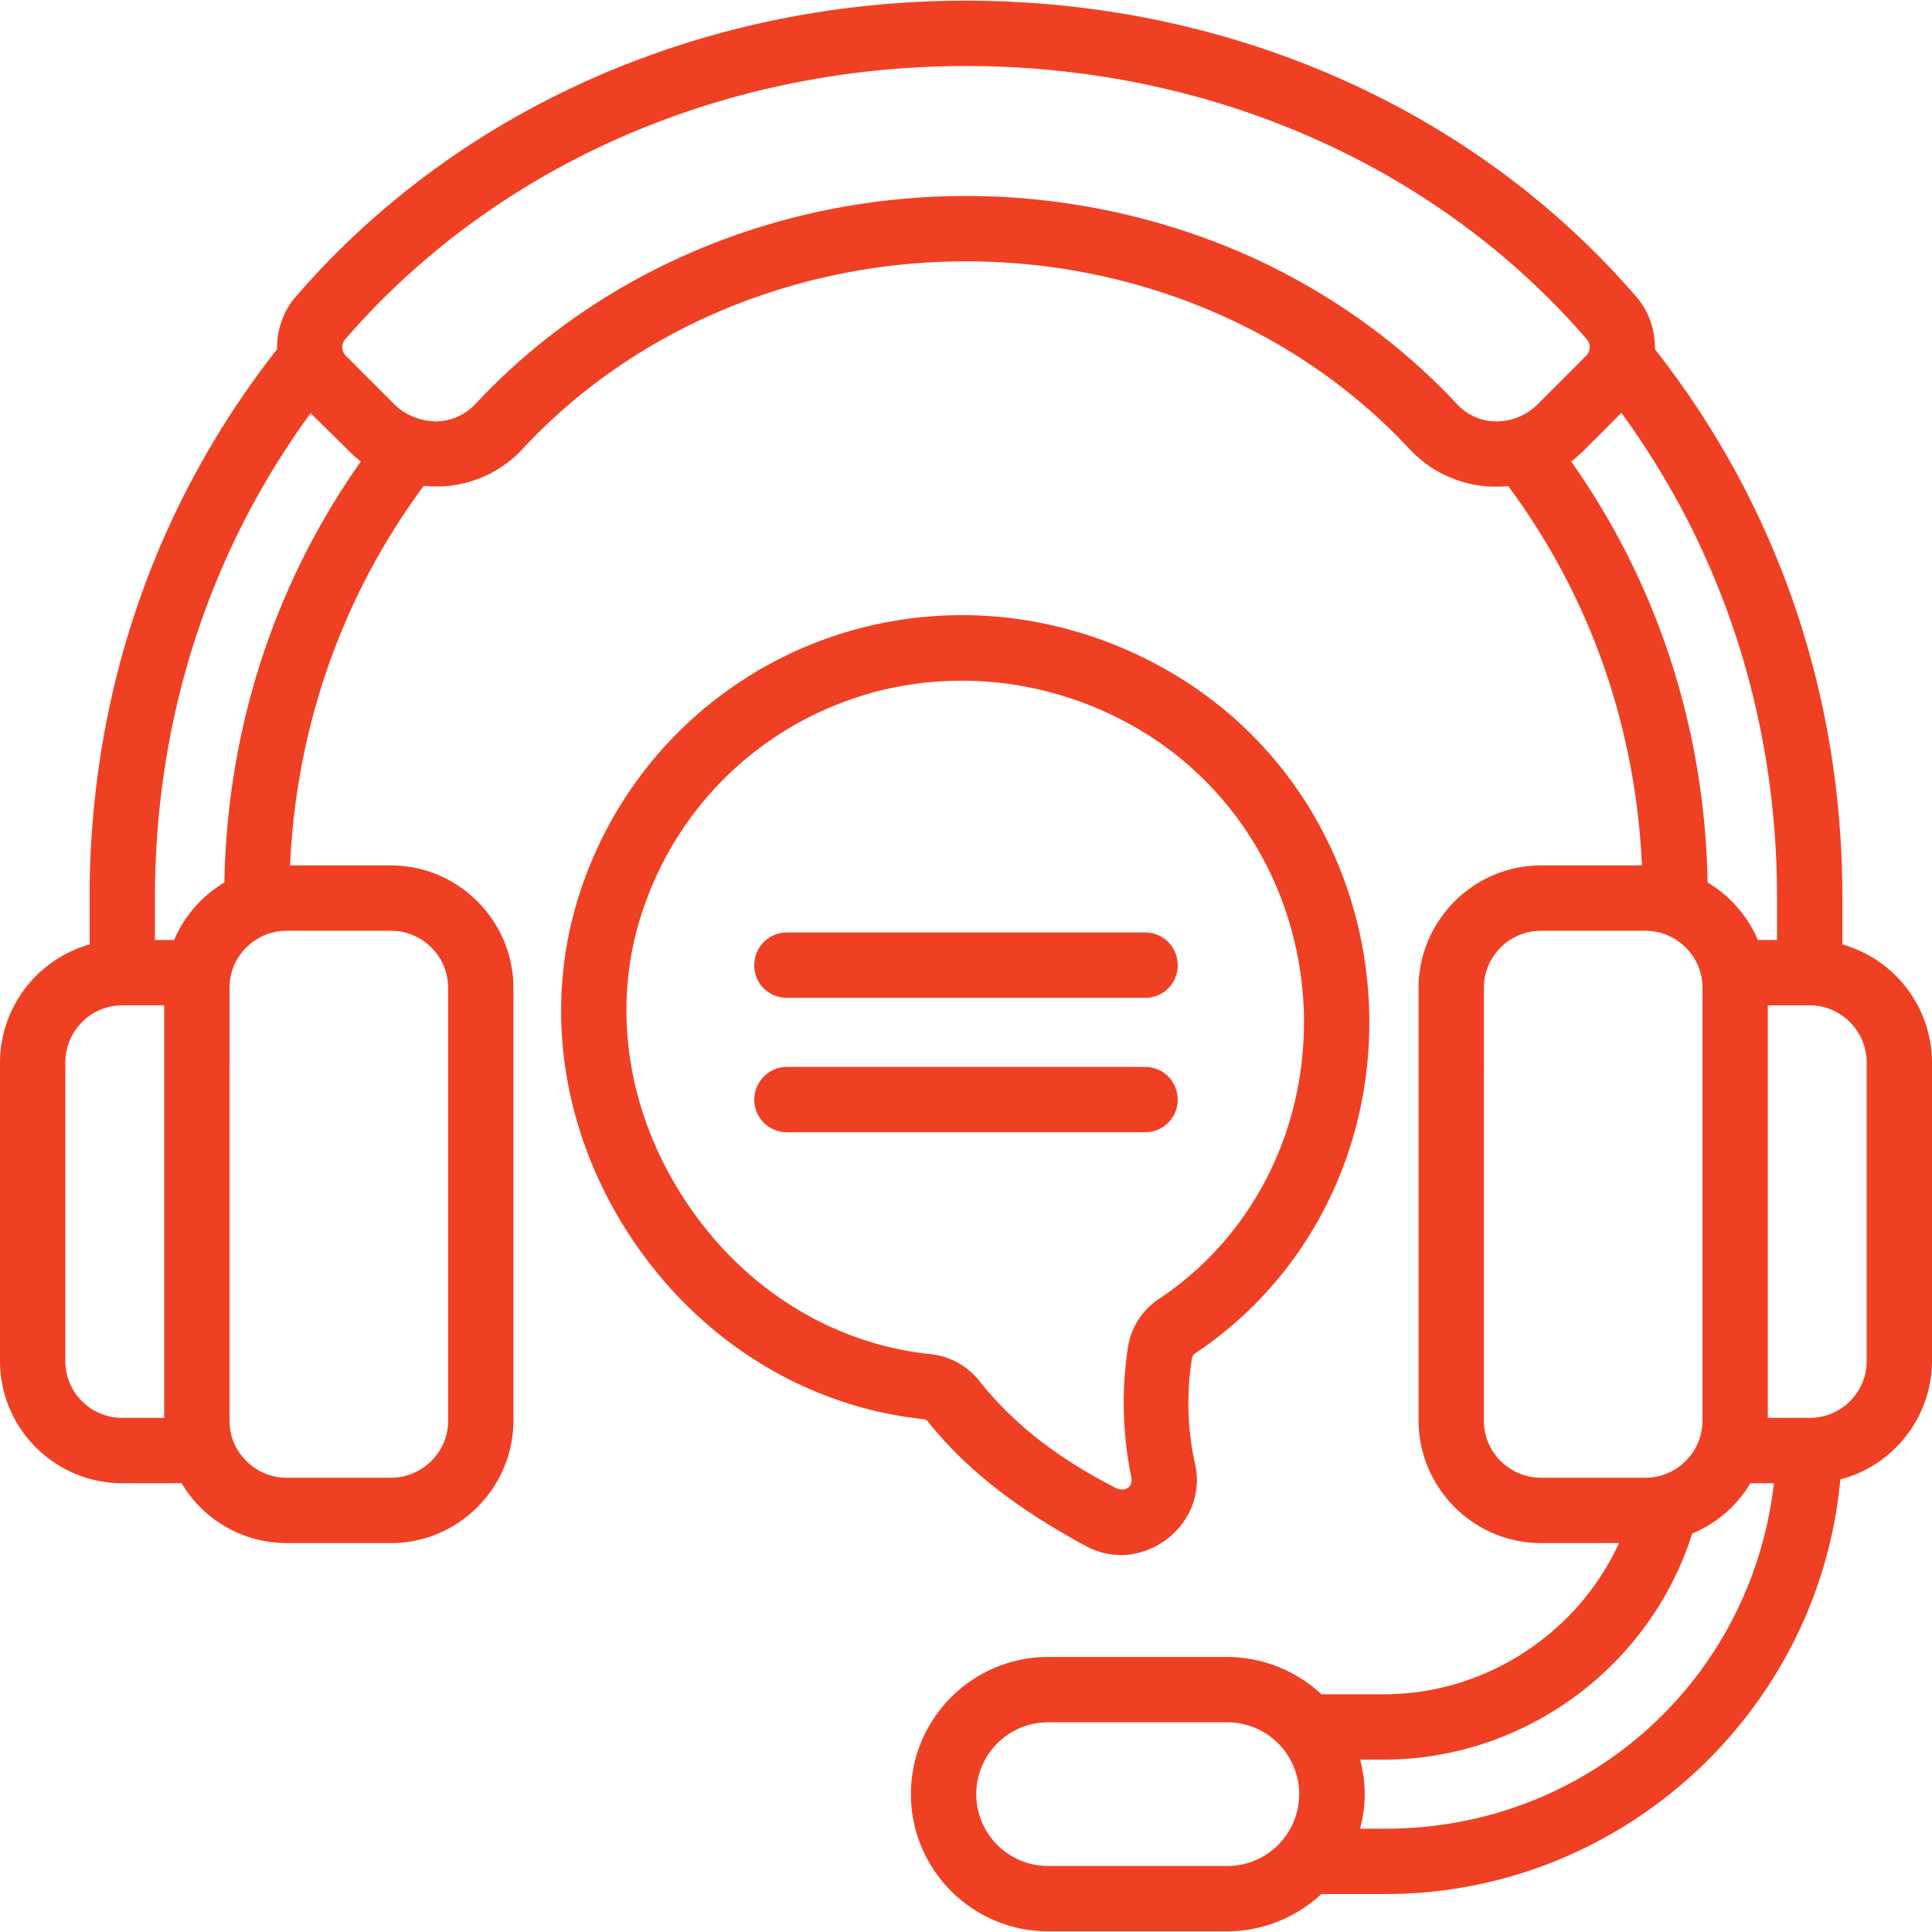 <?xml version="1.0"?>
<svg xmlns:xlink="http://www.w3.org/1999/xlink" xmlns="http://www.w3.org/2000/svg" preserveAspectRatio="xMidYMid meet" data-bbox="3.76 3.78 56.48 56.44" width="64" height="64" viewBox="3.76 3.78 56.48 56.44" data-type="color" role="presentation" aria-hidden="true" aria-label="">
    <g>
        <path fill="#EF4023" d="M57.62 31.37v-1.42c-.01-5.91-1.91-11.44-5.48-15.98.01-.56-.18-1.12-.55-1.54C46.84 6.93 39.7 3.78 32 3.78s-14.84 3.15-19.59 8.65c-.37.42-.56.98-.55 1.54-3.57 4.54-5.47 10.07-5.48 15.98v1.42a3.6 3.6 0 0 0-2.62 3.45v8.73c0 1.97 1.61 3.57 3.57 3.57h1.74c.64 1.08 1.8 1.75 3.07 1.75h3.05c1.97 0 3.57-1.61 3.58-3.57V32.63c-.01-1.96-1.61-3.57-3.58-3.57h-2.95c.18-4.06 1.53-7.89 3.91-11.1 1.08.12 2.16-.28 2.9-1.09 1.62-1.74 3.61-3.11 5.82-4.04S29.5 11.4 32 11.4c4.99 0 9.71 2 12.95 5.47.74.81 1.82 1.21 2.9 1.1 2.38 3.2 3.73 7.03 3.91 11.09h-2.95c-1.97 0-3.57 1.61-3.58 3.57V45.3c.01 1.96 1.61 3.57 3.58 3.57h2.28c-1.22 2.66-3.92 4.42-6.87 4.42h-1.83a4.057 4.057 0 0 0-2.75-1.09H34.4c-2.21 0-4.01 1.8-4.01 4.01s1.8 4.01 4.01 4.01h5.24c1.02 0 2.01-.4 2.75-1.09h1.88c6.87 0 12.66-5.3 13.29-12.12a3.595 3.595 0 0 0 2.68-3.46v-8.73a3.6 3.6 0 0 0-2.62-3.45ZM39.64 58.31H34.4a2.1 2.1 0 1 1 0-4.2h5.24a2.1 2.1 0 1 1 0 4.2ZM8.56 45.21H7.33c-.91 0-1.66-.74-1.66-1.66v-8.73c0-.92.75-1.67 1.66-1.67h1.23v12.06Zm6.63-14.24c.92 0 1.67.75 1.67 1.66V45.3c0 .91-.75 1.66-1.67 1.66h-3.05c-.92 0-1.67-.75-1.67-1.66V32.63c0-.91.75-1.66 1.67-1.66h3.05Zm-4.87-1.41c-.66.39-1.17.98-1.47 1.68h-.56v-1.29c.01-5.18 1.58-10.05 4.55-14.11l1.11 1.09c.11.12.23.22.36.32-2.53 3.58-3.91 7.82-3.99 12.31Zm37.16-13.48a1.57 1.57 0 0 1-1.13-.51c-1.8-1.93-4.01-3.45-6.45-4.49A20.412 20.412 0 0 0 32 9.49c-5.52 0-10.75 2.22-14.34 6.08-.3.32-.71.5-1.14.51-.46-.01-.9-.17-1.23-.5l-1.42-1.42a.354.354 0 0 1-.02-.48C18.25 8.6 24.86 5.69 32 5.69s13.76 2.91 18.15 7.99c.12.14.11.35-.02.48l-1.42 1.42c-.33.33-.76.5-1.23.5Zm2.21 1.17c.13-.1.25-.2.37-.32l1.1-1.1c2.97 4.07 4.54 8.94 4.55 14.12v1.29h-.56c-.3-.7-.81-1.29-1.47-1.68-.08-4.48-1.46-8.73-3.99-12.31Zm-.88 29.71c-.92 0-1.67-.75-1.67-1.66V32.63c0-.91.75-1.66 1.67-1.66h3.05c.92 0 1.67.75 1.67 1.66v12.66c0 .92-.75 1.67-1.67 1.67h-3.05Zm-4.54 10.26h-.75c.18-.66.18-1.36 0-2.02h.7c4.1 0 7.78-2.71 9.01-6.61.71-.29 1.31-.81 1.7-1.47h.69c-.67 5.79-5.49 10.1-11.35 10.1Zm14.06-13.67c0 .92-.75 1.66-1.66 1.66h-1.23V33.15h1.23c.91 0 1.66.75 1.66 1.67v8.73Z" data-color="1"/>
        <path fill="#EF4023" d="M38.69 43.33c3.25-2.16 5.16-5.85 5.1-9.87-.07-4.08-2.13-7.77-5.53-9.88-3.1-1.92-6.82-2.36-10.2-1.2a11.715 11.715 0 0 0-7.21 7.08c-1.22 3.31-.8 7.01 1.16 10.17 2 3.2 5.2 5.25 8.77 5.62.04.01.08.03.11.07 1.09 1.37 2.55 2.52 4.62 3.64.32.17.67.26 1.01.26.48 0 .95-.16 1.36-.47.7-.54 1.01-1.39.81-2.22a8.173 8.173 0 0 1-.08-3.08.2.2 0 0 1 .08-.12Zm-1.06-1.59c-.49.33-.82.85-.9 1.44-.19 1.25-.15 2.52.1 3.75.02.1.02.24-.09.32-.09.07-.23.07-.34.02-1.73-.88-3.04-1.91-4.01-3.14-.34-.43-.85-.72-1.41-.78-2.99-.31-5.66-2.03-7.34-4.73-1.65-2.65-2.02-5.75-1-8.5a9.785 9.785 0 0 1 6.04-5.93c1.04-.36 2.12-.53 3.2-.53 1.86 0 3.72.52 5.37 1.54 2.84 1.77 4.57 4.87 4.63 8.29v.15c0 3.31-1.58 6.33-4.25 8.1Z" data-color="1"/>
        <path fill="#EF4023" d="M38.19 31.98c0 .53-.42.95-.95.95H26.76c-.53 0-.95-.42-.95-.95s.42-.96.95-.96h10.48c.53 0 .95.43.95.96Z" data-color="1"/>
        <path fill="#EF4023" d="M38.19 35.91c0 .52-.42.95-.95.95H26.76c-.53 0-.95-.43-.95-.95s.42-.96.95-.96h10.48c.53 0 .95.43.95.96Z" data-color="1"/>
    </g>
</svg>
